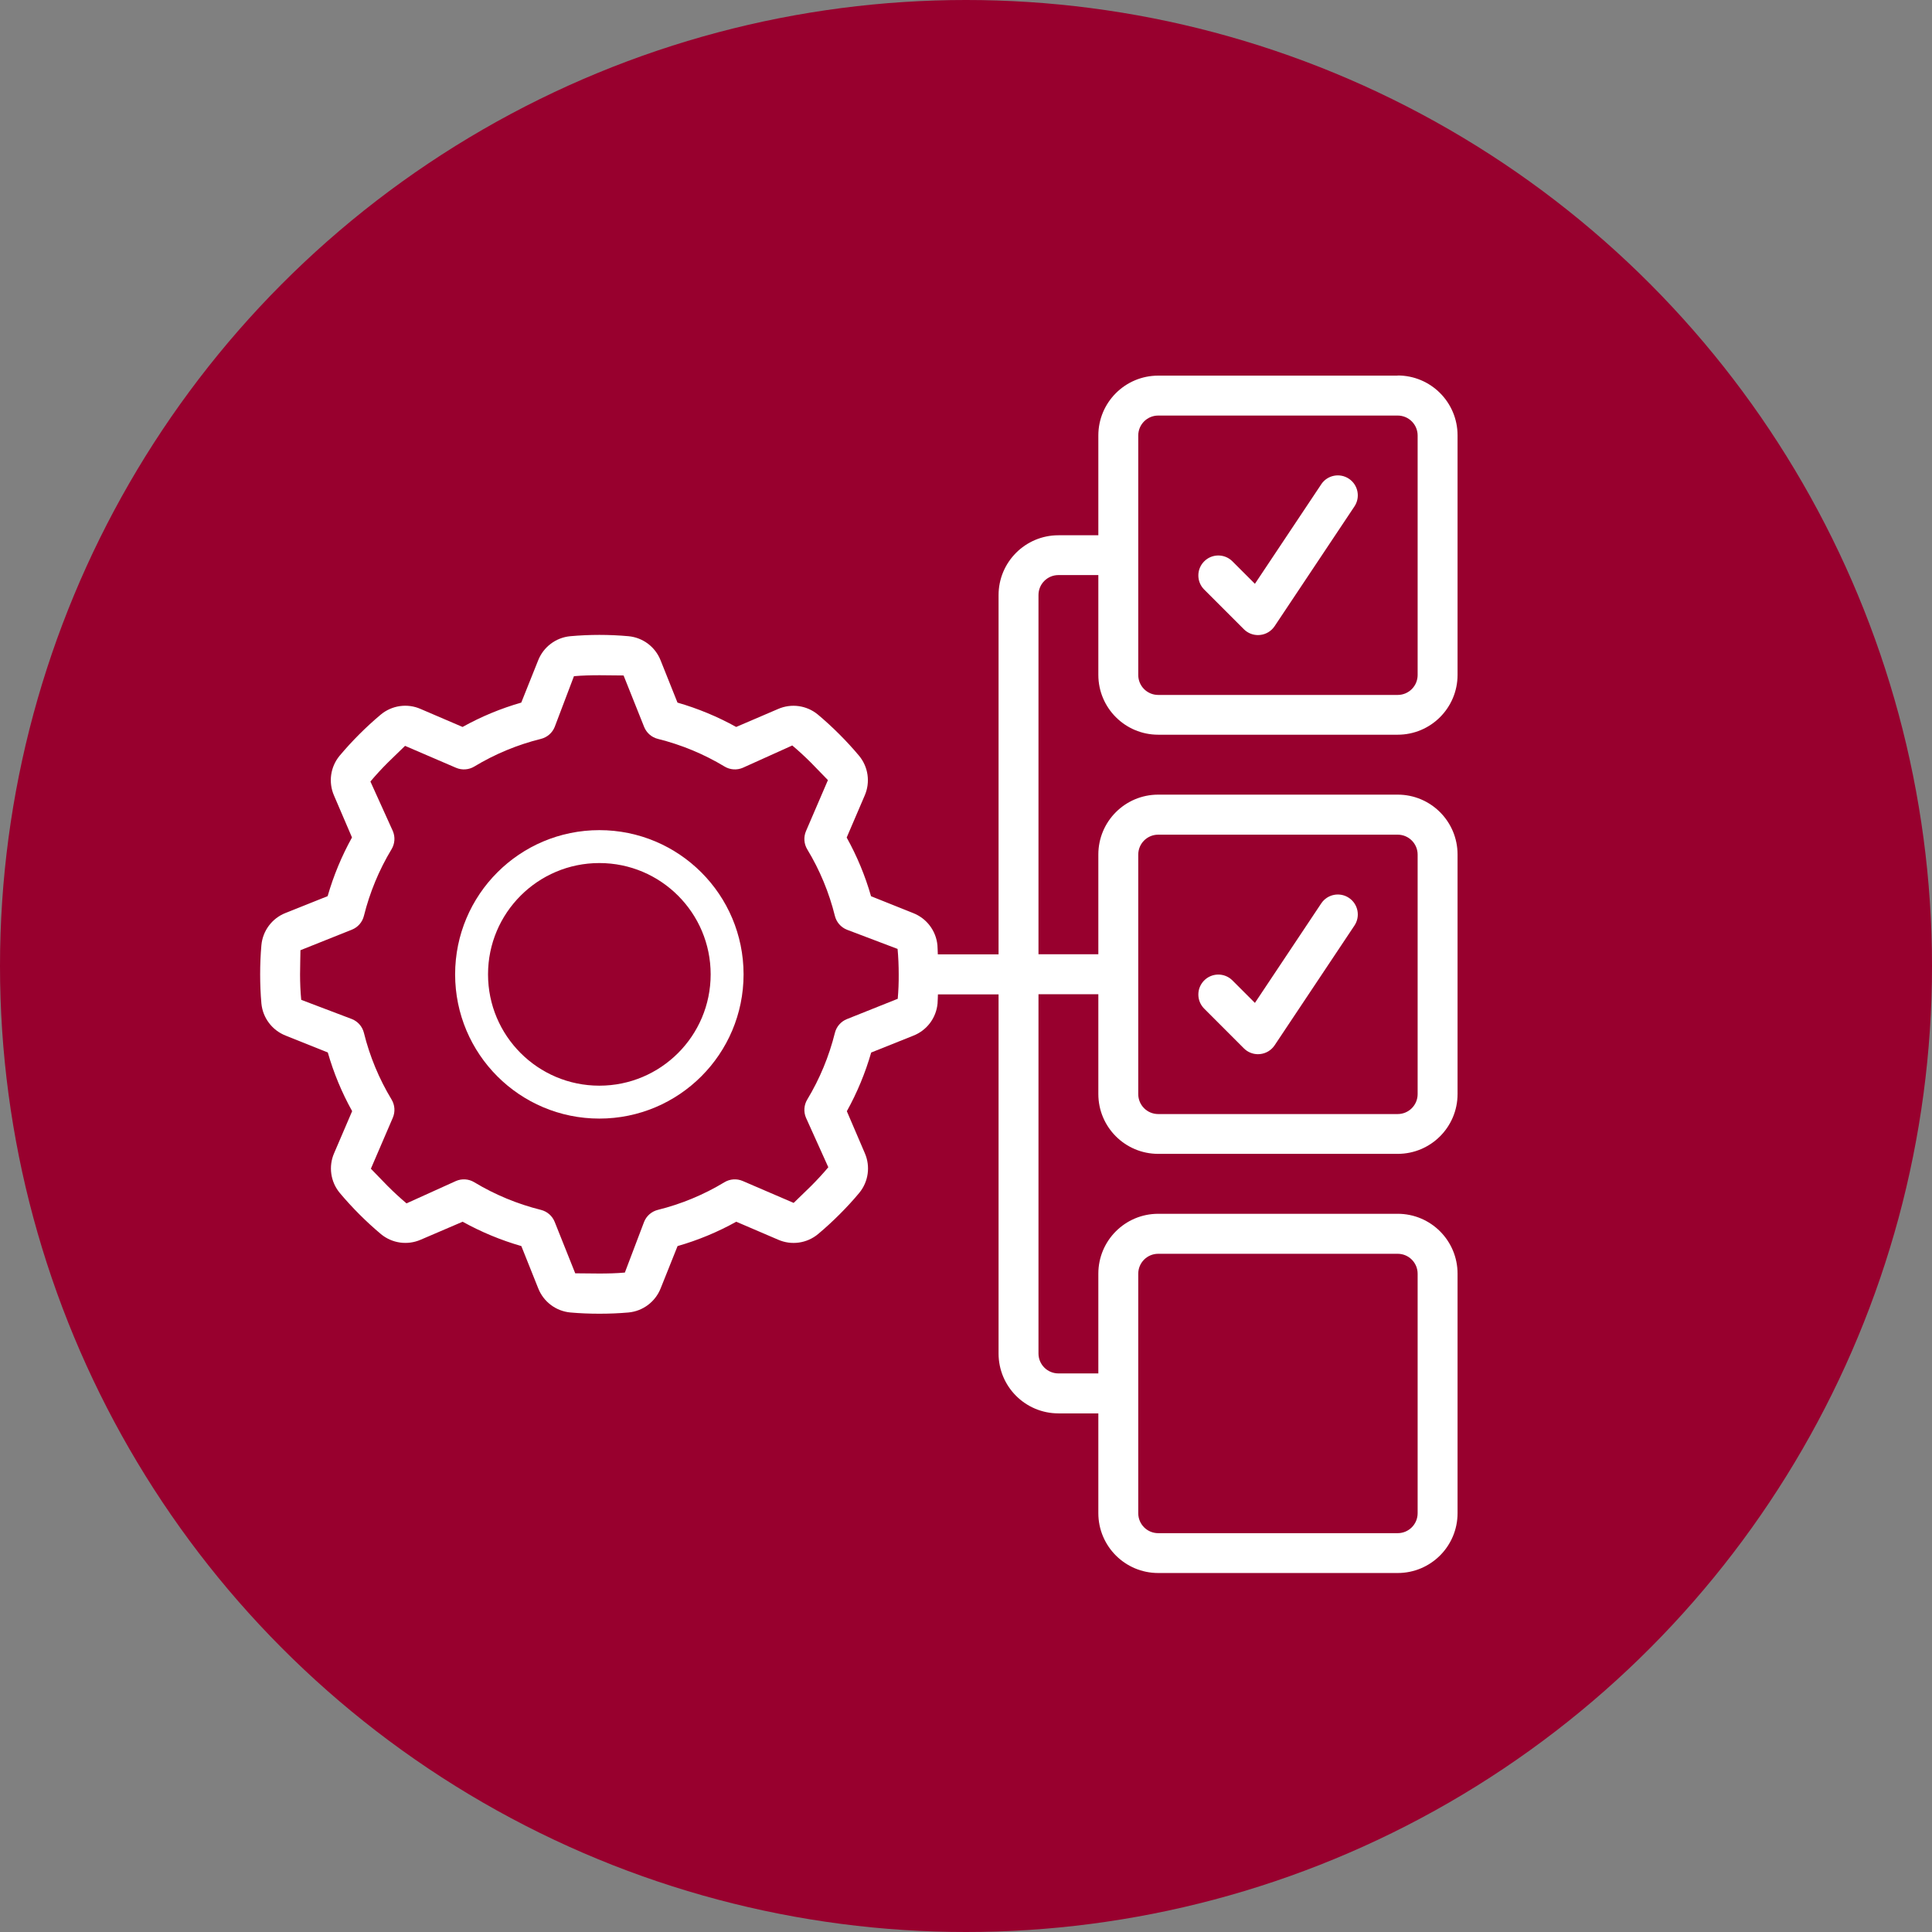 <?xml version="1.0" encoding="UTF-8"?>
<svg id="Layer_2" xmlns="http://www.w3.org/2000/svg" viewBox="0 0 499 499">
  <rect x="0" y="0" width="499" height="499" fill="#808080" stroke="none"/>
  <defs>
    <style>
      .cls-1 {
        fill: #fff;
      }

      .cls-2 {
        fill: #98002e;
      }

      .cls-3 {
        fill: none;
        stroke: #fff;
        stroke-miterlimit: 10;
        stroke-width: 8.5px;
      }
    </style>
  </defs>
  <circle class="cls-2" cx="249.5" cy="249.5" r="249.5"/>
  <path class="cls-1" d="M361,97.02h-61.86c-8.54,0-15.46,6.92-15.46,15.46v25.77h-10.31c-8.54,0-15.46,6.92-15.46,15.46v92.79h-15.69c-.05-.78-.03-1.58-.1-2.36-.35-3.72-2.77-6.93-6.25-8.3l-10.9-4.36c-1.51-5.28-3.62-10.36-6.29-15.16l4.64-10.82c1.51-3.43.95-7.43-1.45-10.31-1.6-1.91-3.3-3.76-5.08-5.54s-3.63-3.48-5.55-5.09c-2.88-2.38-6.85-2.94-10.28-1.44l-10.82,4.64c-4.8-2.66-9.88-4.77-15.16-6.29l-4.36-10.91c-1.37-3.48-4.57-5.89-8.29-6.24-5-.45-10.03-.45-15.04,0-3.72.35-6.93,2.77-8.3,6.25l-4.36,10.9c-5.28,1.51-10.36,3.62-15.16,6.29l-10.82-4.64c-3.43-1.52-7.43-.95-10.31,1.45-1.91,1.6-3.76,3.3-5.54,5.08s-3.48,3.63-5.09,5.55c-2.38,2.88-2.94,6.85-1.44,10.28l4.64,10.82c-2.66,4.8-4.77,9.88-6.29,15.16l-10.91,4.36c-3.47,1.38-5.86,4.59-6.2,8.31-.22,2.48-.32,5.01-.32,7.52s.1,5.04.32,7.52c.35,3.72,2.77,6.93,6.25,8.3l10.9,4.36c1.51,5.28,3.62,10.36,6.29,15.16l-4.64,10.82c-1.51,3.43-.95,7.43,1.45,10.31,1.6,1.91,3.3,3.76,5.08,5.54s3.63,3.48,5.55,5.09c2.88,2.38,6.85,2.94,10.28,1.44l10.82-4.64c4.8,2.66,9.88,4.77,15.16,6.29l4.36,10.91c1.37,3.48,4.57,5.89,8.29,6.24,2.48.22,5.01.32,7.52.32s5.04-.1,7.52-.32c3.72-.35,6.93-2.77,8.3-6.25l4.36-10.9c5.28-1.51,10.36-3.62,15.16-6.29l10.82,4.64c3.43,1.51,7.43.95,10.31-1.45,1.91-1.6,3.76-3.3,5.54-5.08s3.48-3.61,5.09-5.55c2.38-2.88,2.94-6.85,1.44-10.28l-4.64-10.82c2.66-4.8,4.77-9.88,6.29-15.16l10.9-4.36c3.48-1.37,5.89-4.57,6.24-8.29.07-.78.05-1.58.1-2.37h15.66v92.76c0,8.54,6.92,15.46,15.46,15.46h10.31v25.77c0,8.54,6.92,15.46,15.46,15.46h61.86c8.54,0,15.46-6.92,15.46-15.46h0v-61.86c0-8.54-6.92-15.46-15.46-15.46h-61.86c-8.54,0-15.46,6.92-15.46,15.46v25.77h-10.31c-2.85,0-5.15-2.31-5.15-5.15v-92.79h15.46v25.77c0,8.54,6.92,15.46,15.46,15.46h61.86c8.54,0,15.46-6.92,15.46-15.46v-61.86c0-8.54-6.92-15.46-15.46-15.46h-61.86c-8.54,0-15.46,6.92-15.46,15.46v25.77h-15.46v-92.79c0-2.85,2.31-5.15,5.15-5.15h10.31v25.77c0,8.54,6.92,15.46,15.46,15.46h61.86c8.54,0,15.46-6.92,15.46-15.46v-61.86c0-8.54-6.92-15.46-15.46-15.46h0ZM231.87,257.97l-13.14,5.25c-1.54.62-2.69,1.94-3.09,3.55-1.51,6.06-3.91,11.87-7.14,17.22-.86,1.42-.98,3.17-.33,4.7l5.77,12.79c-1.41,1.68-2.91,3.3-4.47,4.86s-3.19,3.06-4.48,4.35l-13.18-5.67c-1.53-.65-3.28-.53-4.7.33-5.34,3.23-11.14,5.64-17.2,7.14-1.61.4-2.93,1.55-3.55,3.09l-4.97,13.1c-4.35.4-9.16.2-12.82.19l-5.31-13.29c-.62-1.54-1.94-2.69-3.55-3.09-6.06-1.51-11.87-3.91-17.22-7.14-1.42-.86-3.17-.98-4.7-.33l-12.79,5.79c-1.68-1.41-3.3-2.91-4.86-4.47s-3.06-3.19-4.35-4.48l5.67-13.18c.65-1.53.53-3.28-.33-4.7-3.23-5.35-5.64-11.15-7.14-17.22-.4-1.61-1.55-2.93-3.09-3.55l-13.1-4.97c-.21-2.18-.3-4.38-.3-6.58s.09-4.41.1-6.24l13.3-5.31c1.54-.62,2.69-1.94,3.09-3.55,1.51-6.06,3.91-11.87,7.14-17.22.86-1.42.98-3.17.33-4.7l-5.79-12.79c1.41-1.68,2.91-3.3,4.47-4.86s3.19-3.06,4.48-4.35l13.18,5.67c1.53.65,3.28.53,4.7-.33,5.35-3.23,11.15-5.64,17.22-7.14,1.61-.4,2.93-1.55,3.55-3.09l4.97-13.1c4.35-.4,9.16-.2,12.82-.19l5.31,13.29c.62,1.54,1.94,2.69,3.55,3.09,6.06,1.51,11.87,3.91,17.22,7.14,1.42.86,3.17.98,4.7.33l12.79-5.77c1.68,1.41,3.3,2.91,4.86,4.47s3.06,3.19,4.35,4.48l-5.67,13.18c-.65,1.53-.53,3.28.33,4.7,3.23,5.34,5.64,11.14,7.14,17.2.4,1.61,1.55,2.93,3.09,3.55l13.1,4.97c.2,2.18.29,4.38.29,6.58.02,2.11-.07,4.22-.25,6.31h0ZM293.99,328.98c0-2.85,2.31-5.15,5.15-5.15h61.86c2.85,0,5.15,2.31,5.15,5.15v61.86c0,2.85-2.31,5.15-5.15,5.15h-61.86c-2.85,0-5.15-2.31-5.15-5.15v-61.86ZM293.99,220.73c0-2.85,2.31-5.15,5.15-5.15h61.86c2.85,0,5.15,2.31,5.15,5.15v61.86c0,2.85-2.31,5.15-5.15,5.15h-61.86c-2.85,0-5.15-2.31-5.15-5.15v-61.86ZM366.15,174.34c0,2.85-2.31,5.15-5.15,5.15h-61.86c-2.85,0-5.15-2.31-5.15-5.15v-61.86c0-2.85,2.31-5.15,5.15-5.15h61.86c2.85,0,5.15,2.31,5.15,5.15v61.86Z"/>
  <path class="cls-1" d="M341.25,125.09l-17.13,25.7-5.87-5.87c-2.05-1.98-5.31-1.92-7.29.13-1.93,2-1.93,5.16,0,7.16l10.31,10.31c.97.97,2.28,1.51,3.64,1.51.16,0,.34,0,.52-.03,1.54-.15,2.92-.98,3.78-2.27l20.62-30.93c1.58-2.37.94-5.57-1.43-7.15-2.37-1.58-5.57-.94-7.15,1.43h0Z"/>
  <path class="cls-1" d="M321.27,270.77c.97.97,2.28,1.51,3.64,1.51.16,0,.34,0,.52-.03,1.54-.15,2.92-.98,3.78-2.27l20.62-30.93c1.58-2.37.94-5.57-1.43-7.15s-5.57-.94-7.15,1.43l-17.13,25.7-5.87-5.87c-2.05-1.98-5.31-1.92-7.29.13-1.93,2-1.93,5.16,0,7.16l10.3,10.31Z"/>
  <circle class="cls-3" cx="154.8" cy="251.66" r="33"/>
</svg>